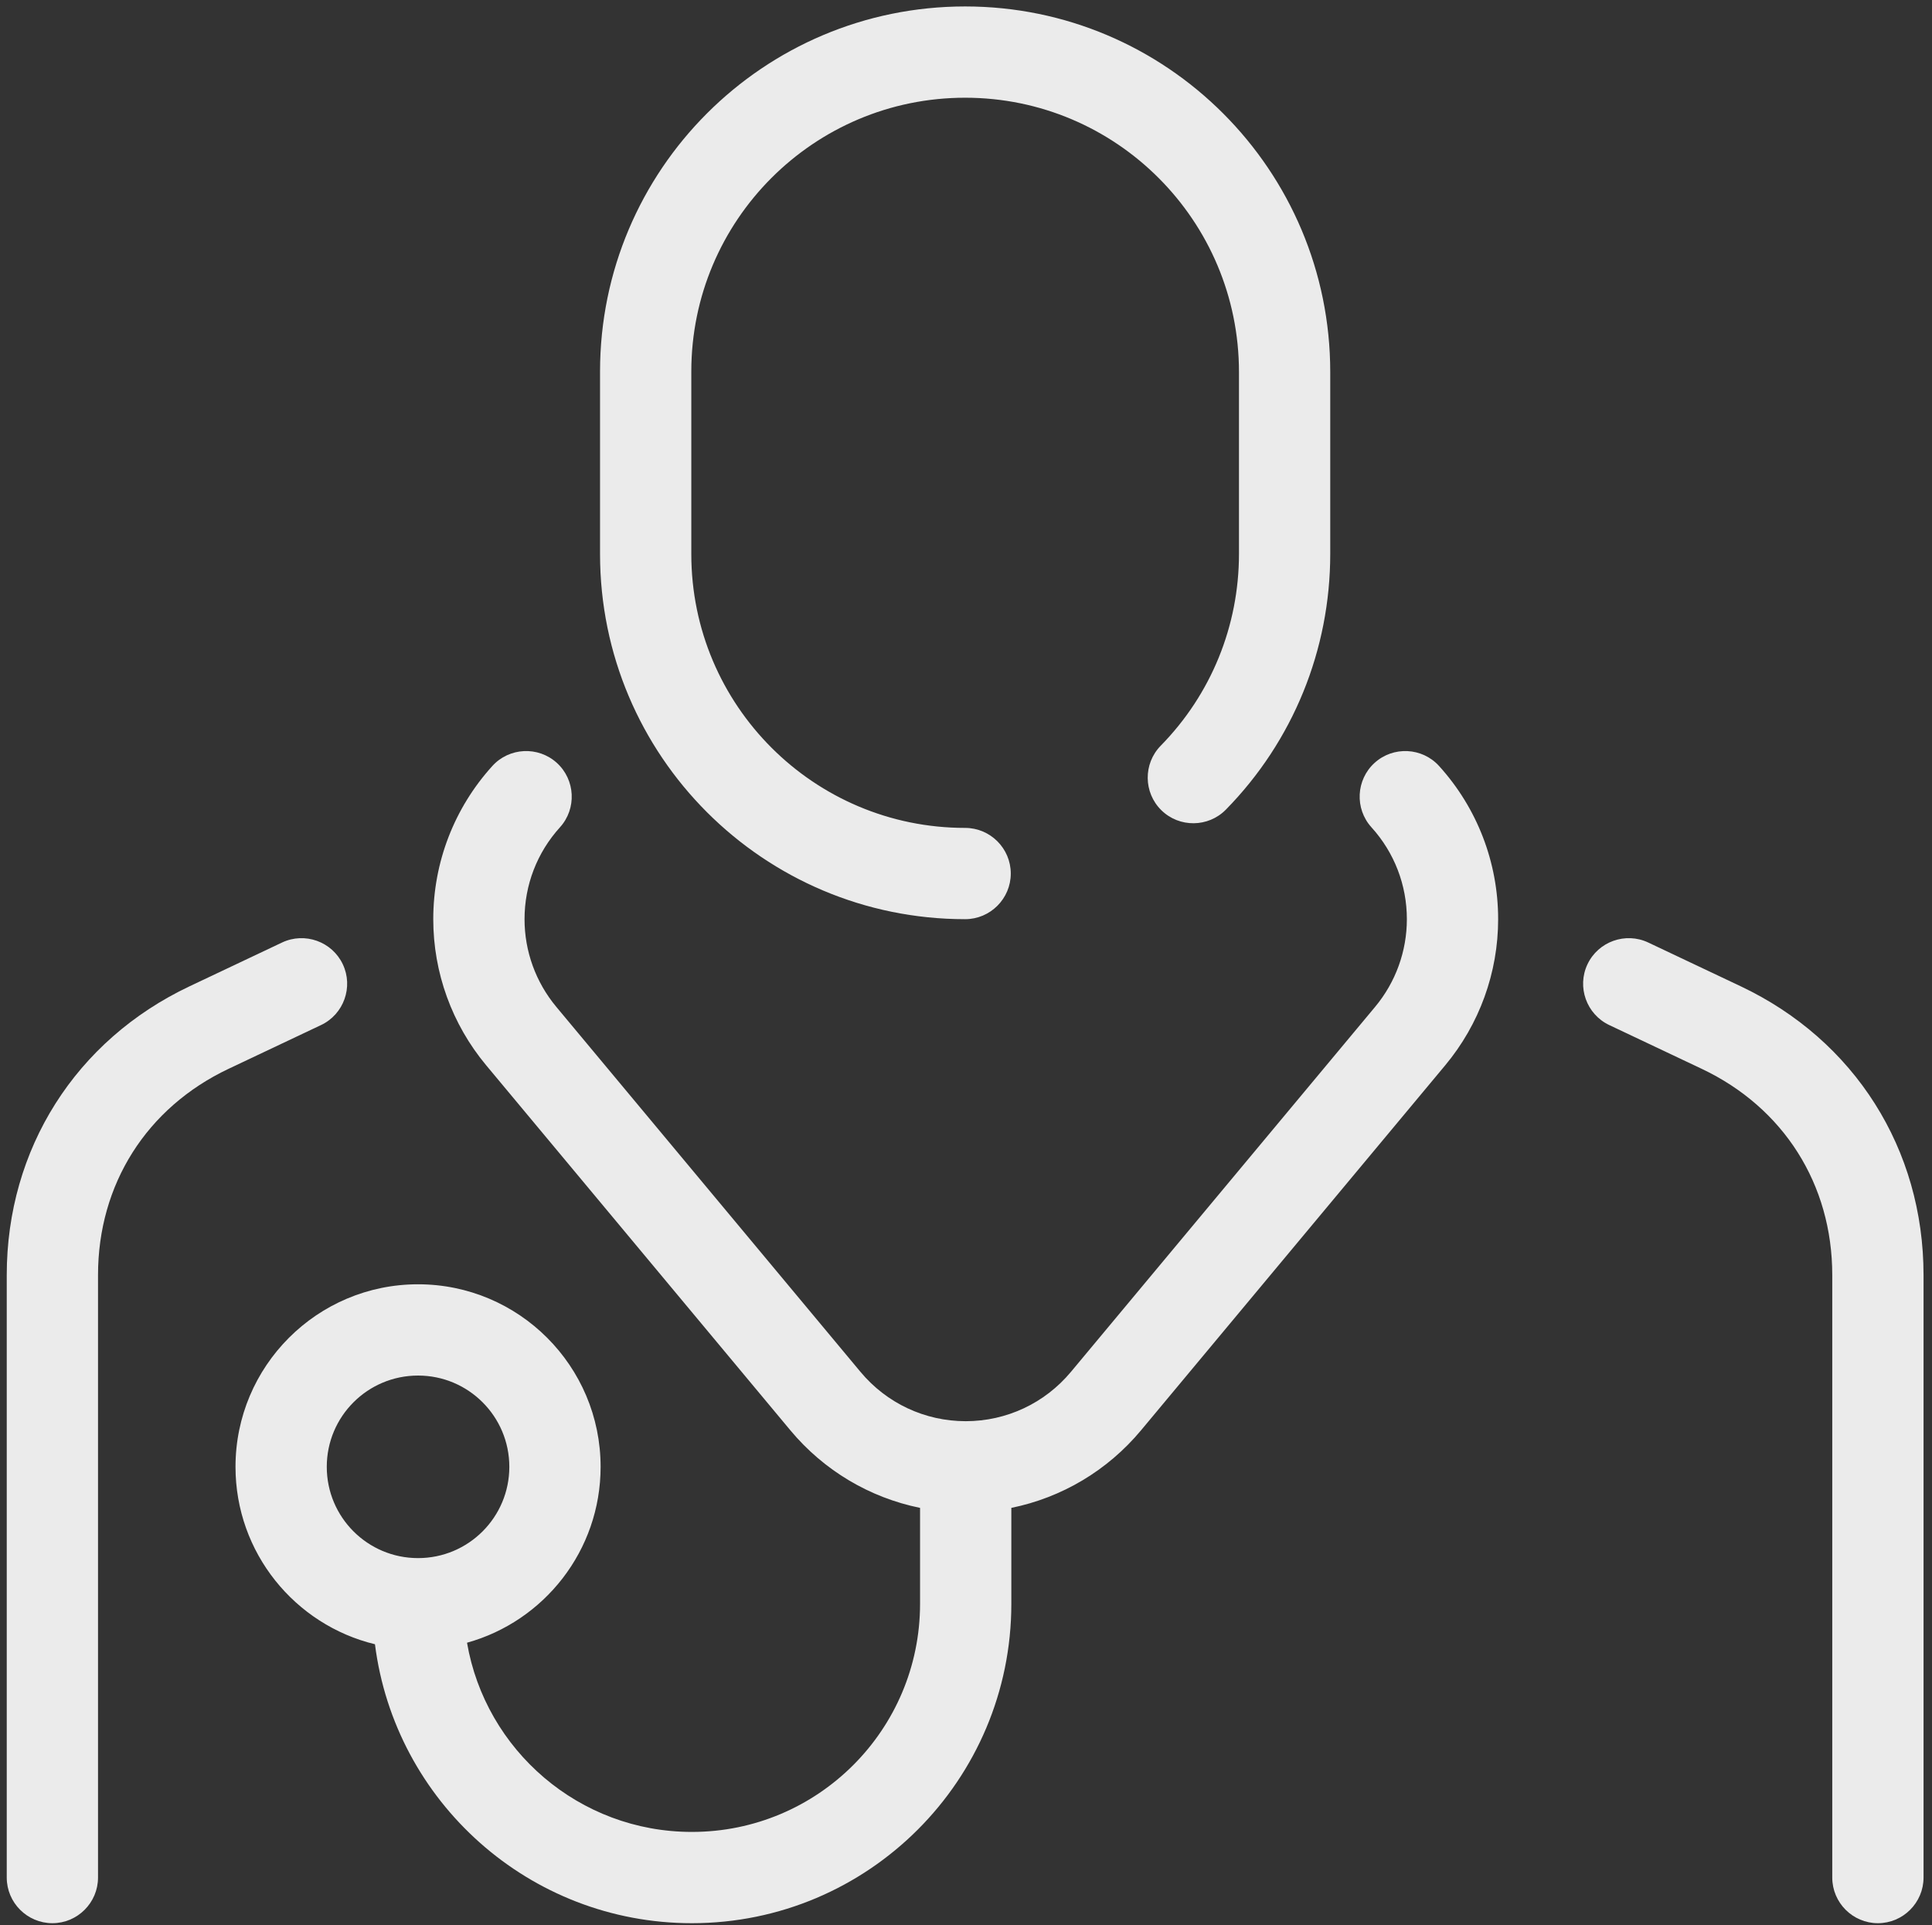 <svg width="285" height="284" viewBox="0 0 285 284" version="1.1" xmlns="http://www.w3.org/2000/svg" xmlns:xlink="http://www.w3.org/1999/xlink">
<rect x="0" y="0" width="285" height="284" fill="#333333" stroke="none"/>
<title>zp-w</title>
<desc>Created using Figma</desc>
<g id="Canvas" transform="translate(-969 231)">
<g id="zp-w">
<g id="path16">
<use xlink:href="#path0_fill" transform="matrix(0.133 0 0 -0.133 969.995 52.708)" fill="#FFFFFF" fill-opacity="0.9"/>
</g>
<g id="path18">
<use xlink:href="#path1_fill" transform="matrix(0.133 0 0 -0.133 1003.74 52.708)" fill="#FFFFFF" fill-opacity="0.9"/>
</g>
</g>
</g>
<defs>
<path id="path0_fill" fill-rule="evenodd" d="M 7.32422e-07 50.617L 7.32422e-07 718.888C 7.32422e-07 858.648 76.402 979.348 202.715 1039.15L 305.316 1087.72C 330.516 1099.65 360.797 1088.83 372.723 1063.63C 384.656 1038.43 373.832 1008.15 348.633 996.208L 246.035 947.648C 155.086 904.588 101.234 819.518 101.234 718.888L 101.234 50.617C 101.234 22.734 78.496 7.32422e-07 50.617 7.32422e-07C 22.734 7.32422e-07 7.32422e-07 22.734 7.32422e-07 50.617L 7.32422e-07 50.617ZM 1279.94 1306.04C 1335.87 1363.06 1366.71 1438.94 1366.71 1518.81L 1366.71 1720.55C 1366.7 1888.28 1230.83 2024.75 1062.99 2024.75C 895.238 2024.75 759.278 1888.79 759.278 1721.04L 759.278 1518.56C 759.278 1350.81 895.238 1214.86 1062.99 1214.86C 1090.87 1214.86 1113.61 1192.12 1113.61 1164.24C 1113.61 1136.36 1090.87 1113.62 1062.99 1113.62C 839.368 1113.62 658.048 1294.94 658.048 1518.56L 658.048 1721.04C 658.048 1944.67 839.358 2125.99 1062.99 2125.99C 1286.71 2125.99 1467.94 1944.15 1467.94 1720.55L 1467.94 1518.81C 1467.94 1412.43 1426.7 1311.1 1352.21 1235.15C 1332.69 1215.25 1300.53 1214.94 1280.63 1234.46C 1260.72 1253.98 1260.41 1286.13 1279.94 1306.04L 1279.94 1306.04ZM 2024.75 50.617L 2024.75 718.888C 2024.75 819.518 1970.9 904.588 1879.95 947.648L 1777.35 996.208C 1752.15 1008.15 1741.33 1038.43 1753.26 1063.63C 1765.19 1088.83 1795.47 1099.65 1820.67 1087.72L 1923.27 1039.15C 2049.58 979.348 2125.99 858.648 2125.99 718.888L 2125.99 50.617C 2125.99 22.734 2103.25 7.32422e-07 2075.37 7.32422e-07C 2047.49 7.32422e-07 2024.75 22.734 2024.75 50.617"/>
<path id="path1_fill" fill-rule="evenodd" d="M 101.234 506.184C 101.234 562.113 146.543 607.422 202.472 607.422C 258.398 607.422 303.711 562.113 303.711 506.184C 303.711 450.258 258.398 404.949 202.472 404.949C 146.543 404.949 101.234 450.258 101.234 506.184L 101.234 506.184ZM 1334.94 1283.51C 1377.22 1236.85 1400.45 1176.59 1400.45 1113.61C 1400.45 1054.35 1379.68 997.078 1341.78 951.588L 1004.39 546.719C 967.184 502.066 916.414 472.031 860.514 460.66L 860.514 354.328C 860.514 158.656 701.864 7.32422e-07 506.184 7.32422e-07C 325.726 7.32422e-07 176.762 134.938 154.679 309.402C 65.933 330.891 2.53906e-05 410.848 2.53906e-05 506.184C 2.53906e-05 617.992 90.664 708.658 202.472 708.658C 314.277 708.658 404.954 617.992 404.954 506.184C 404.954 413.195 342.219 334.832 256.785 311.09C 277.297 191.902 381.133 101.234 506.184 101.234C 645.984 101.234 759.274 214.535 759.274 354.328L 759.274 460.66C 703.374 472.031 652.614 502.066 615.404 546.719L 278.012 951.588C 240.105 997.078 219.344 1054.35 219.344 1113.61C 219.344 1176.59 242.566 1236.85 284.851 1283.51C 303.57 1304.17 335.691 1305.75 356.351 1287.03C 377.008 1268.31 378.59 1236.19 359.867 1215.53C 334.457 1187.49 320.582 1151.46 320.582 1113.61C 320.582 1078.04 333.031 1043.71 355.785 1016.4L 693.174 611.527C 722.144 576.766 764.594 556.805 809.894 556.805C 855.204 556.805 897.654 576.766 926.624 611.527L 1264.01 1016.4C 1286.76 1043.71 1299.21 1078.04 1299.21 1113.61C 1299.21 1151.46 1285.34 1187.49 1259.92 1215.53C 1241.2 1236.19 1242.78 1268.31 1263.44 1287.03C 1284.1 1305.75 1316.22 1304.17 1334.94 1283.51"/>
</defs>
</svg>
